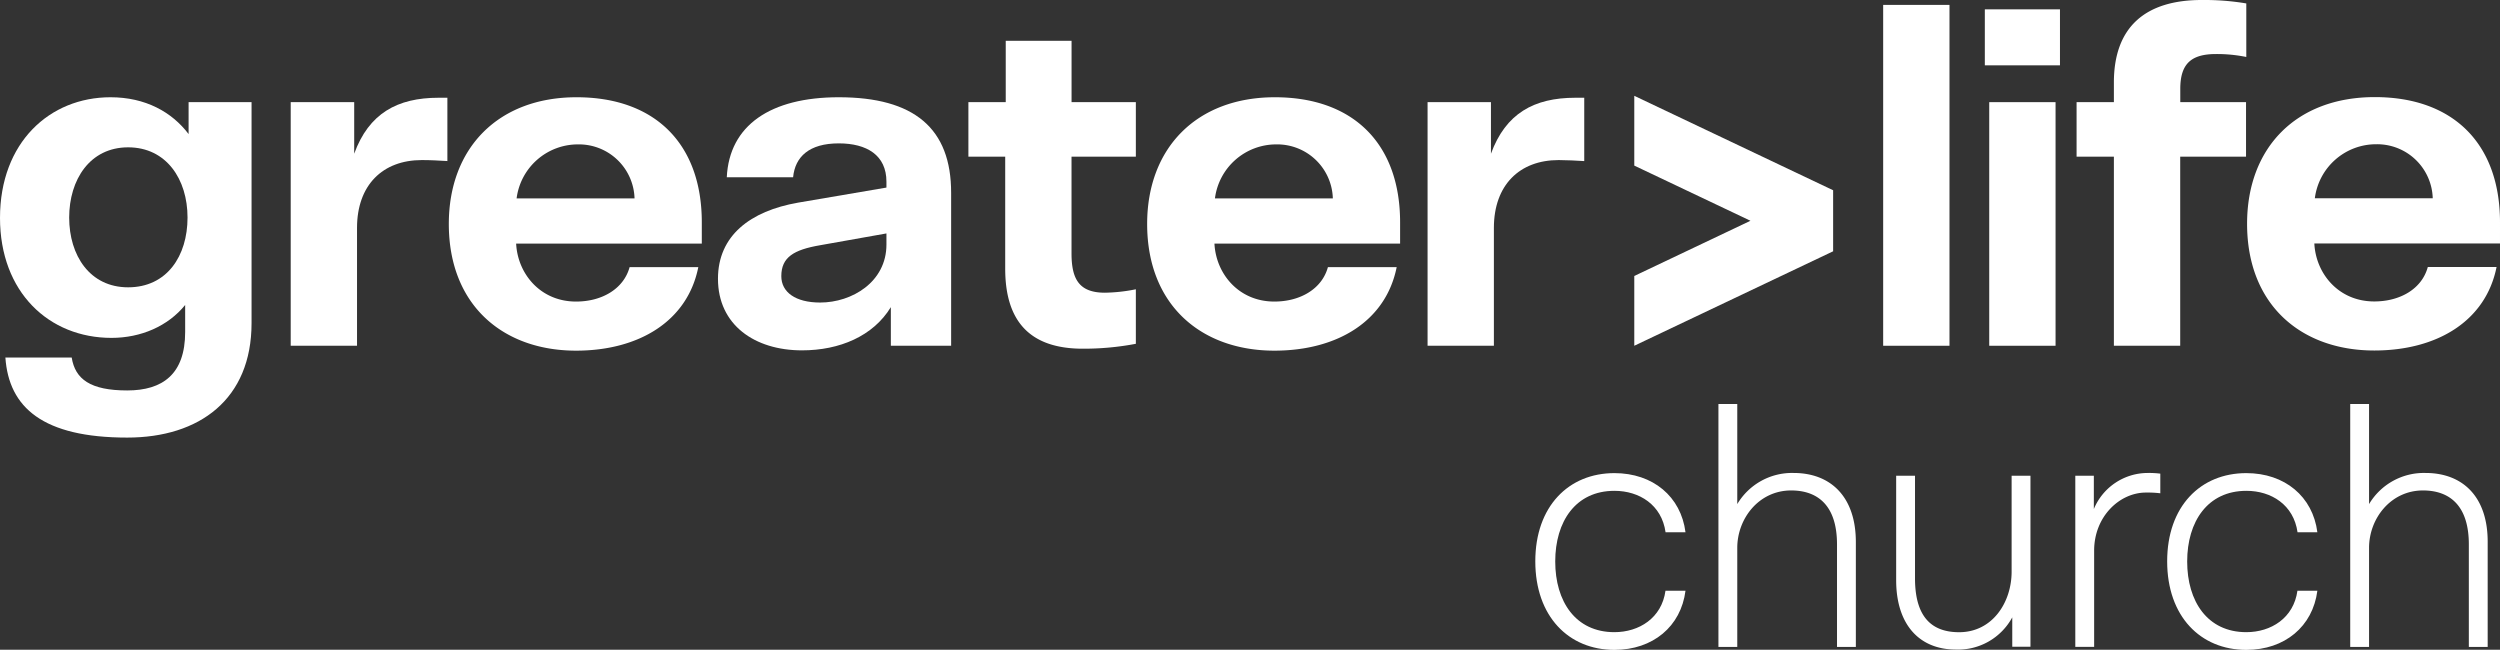 <svg xmlns="http://www.w3.org/2000/svg" viewBox="0 0 663.47 172.43"><rect x="0" y="0" width="663.47" height="172.43" fill="#333333" stroke="none"/><defs><style>.cls-1{fill:#fff;}</style></defs><g id="Layer_2" data-name="Layer 2"><g id="Layer_1-2" data-name="Layer 1"><rect class="cls-1" x="526.75" y="2.48" width="19.94" height="14.86"/><path class="cls-1" d="M428.45,130.26c6.6,0,12.55,3.71,13.57,11h5.29c-1.2-9.48-8.64-15.7-18.86-15.7-12.16,0-21,8.82-21,23.41s8.83,23.5,21,23.5c10.22,0,17.66-6.23,18.86-15.7H442c-1,7.25-7,11-13.57,11-10.31,0-15.69-8.17-15.69-18.76S418.14,130.26,428.45,130.26Z"/><path class="cls-1" d="M476,125.52a16.9,16.9,0,0,0-14.95,8.26V107.22h-5v64.46h5V145.4c0-7.81,5.76-15.24,14.3-15.24,7.16,0,12.17,4.09,12.17,14.31v27.21h5V143.91C492.54,131.84,485.85,125.52,476,125.52Z"/><path class="cls-1" d="M533.86,151.71c0,8.18-5.11,16.07-13.93,16.07-7,0-11.71-3.71-11.71-14.3V126.26h-5V154c0,11.42,5.85,18.38,15.87,18.39h0a16.36,16.36,0,0,0,14.94-8.55v7.8h4.83V126.26h-5Z"/><path class="cls-1" d="M555.68,135.09v-8.83h-4.92v45.42h5V146.14c0-9.1,6.79-15.42,13.75-15.42a28.19,28.19,0,0,1,3.81.19V125.7a23.36,23.36,0,0,0-3.25-.18A15.51,15.51,0,0,0,555.68,135.09Z"/><path class="cls-1" d="M596.17,130.26c6.6,0,12.54,3.71,13.57,11H615c-1.21-9.48-8.64-15.7-18.86-15.7-12.17,0-21,8.82-21,23.41s8.82,23.5,21,23.5c10.22,0,17.65-6.23,18.86-15.7h-5.29c-1,7.25-7,11-13.57,11-10.31,0-15.69-8.17-15.69-18.76S585.86,130.26,596.17,130.26Z"/><path class="cls-1" d="M643.72,125.52a16.93,16.93,0,0,0-15,8.26V107.22h-5v64.46h5V145.4c0-7.81,5.77-15.24,14.31-15.24,7.15,0,12.17,4.09,12.17,14.31v27.21h5V143.91C660.26,131.84,653.57,125.52,643.72,125.52Z"/><rect class="cls-1" x="499.77" y="1.3" width="17.6" height="90.46"/><rect class="cls-1" x="527.92" y="27.11" width="17.6" height="64.65"/><path class="cls-1" d="M50.05,35.58c-4.43-5.86-11.47-9.77-20.72-9.77-16.16,0-29.32,12-29.33,32v0C0,77.56,13,89.67,29.59,89.67c7.82,0,15-3.12,19.55-8.73v7.17c0,11.21-6,15.51-15.38,15.51-9.78,0-13.82-3-14.73-8.73H1.43c.92,13.29,10,21.24,32.33,21.24,19.16,0,33-10.16,33-30.37V27.11H50.05ZM34,76.25c-10.17,0-15.64-8.47-15.64-18.51S23.85,39.1,34,39.1s15.77,8.47,15.77,18.64S44.32,76.25,34,76.25Z"/><path class="cls-1" d="M94,40.79V27.11H77.15V91.76h17.6V60.48c0-11.34,6.78-18,17.2-18,2.35,0,4.57.13,6.78.26V25.94h-2.34C105.44,25.94,97.88,30.11,94,40.79Z"/><path class="cls-1" d="M153,25.81c-20.72,0-33.89,13.42-33.89,33.62,0,21.64,14.47,33.63,33.76,33.63,16.68,0,29.59-7.82,32.45-22.16H167.09c-1.57,5.74-7.3,9.13-14.21,9.13-9.51,0-15.51-7.43-15.9-15.38h49.27V59C186.25,38.19,173.86,25.81,153,25.81Zm-15.9,26.85A16.4,16.4,0,0,1,153.4,38.32a14.77,14.77,0,0,1,15,14.34Z"/><path class="cls-1" d="M222.6,25.81c-18.11,0-29.06,7.43-29.72,21.24h17.6c.52-5.47,4.3-9,12.12-9,7.43,0,12.65,3.13,12.65,10.16v1.57l-23.46,4c-12.65,2.22-21.25,8.73-21.25,20.2,0,12.26,9.77,19,22.29,19,10,0,18.9-3.78,23.59-11.47V91.76h16V51.22C252.45,34,242.55,25.81,222.6,25.81Zm12.65,39.1c0,9.9-9.13,15.38-17.6,15.38-6.52,0-10.3-2.74-10.3-7,0-5,3.26-7,10.3-8.21l17.6-3.13Z"/><path class="cls-1" d="M284.38,10.82H266.91V27.11H257V41.58h9.77V71.3c0,13.81,6.39,21.24,20.59,21.24a73.72,73.72,0,0,0,14.08-1.3V76.77a44.1,44.1,0,0,1-8.21.91c-6.78,0-8.86-3.52-8.86-10.42V41.58h17.07V27.11H284.38Z"/><path class="cls-1" d="M338.33,25.81c-20.72,0-33.89,13.42-33.89,33.62,0,21.64,14.47,33.63,33.76,33.63,16.69,0,29.59-7.82,32.46-22.16H352.41c-1.56,5.74-7.3,9.13-14.21,9.13-9.51,0-15.51-7.43-15.9-15.38h49.27V59C371.57,38.19,359.19,25.81,338.33,25.81Zm-15.9,26.85a16.4,16.4,0,0,1,16.29-14.34,14.77,14.77,0,0,1,15,14.34Z"/><path class="cls-1" d="M420.44,42.75V25.94H418.1c-11,0-18.51,4.17-22.42,14.85V27.11H378.86V91.76h17.6V60.48c0-11.34,6.78-18,17.2-18C416,42.49,418.22,42.62,420.44,42.75Z"/><path class="cls-1" d="M561,91.76h17.6V41.58h17.47V27.11H578.62V23.59c0-6.78,3-9.25,9.52-9.25a39.34,39.34,0,0,1,8,.78V.91A67.23,67.23,0,0,0,584.43,0h-.11C569.48,0,561,7.05,561,21.9v5.21h-9.9V41.58H561Z"/><path class="cls-1" d="M663.47,59c0-20.85-12.39-33.23-33.24-33.23s-33.88,13.42-33.88,33.62c0,21.64,14.46,33.63,33.75,33.63,16.69,0,29.59-7.82,32.46-22.16H644.31C642.75,76.64,637,80,630.1,80c-9.51,0-15.51-7.43-15.9-15.38h49.27Zm-49.14-6.38a16.4,16.4,0,0,1,16.29-14.34,14.77,14.77,0,0,1,15,14.34Z"/><polygon class="cls-1" points="486.49 50.49 433.72 25.43 433.72 43.95 464.55 58.59 433.72 73.24 433.72 91.76 486.49 66.69 486.49 50.49"/></g></g></svg>